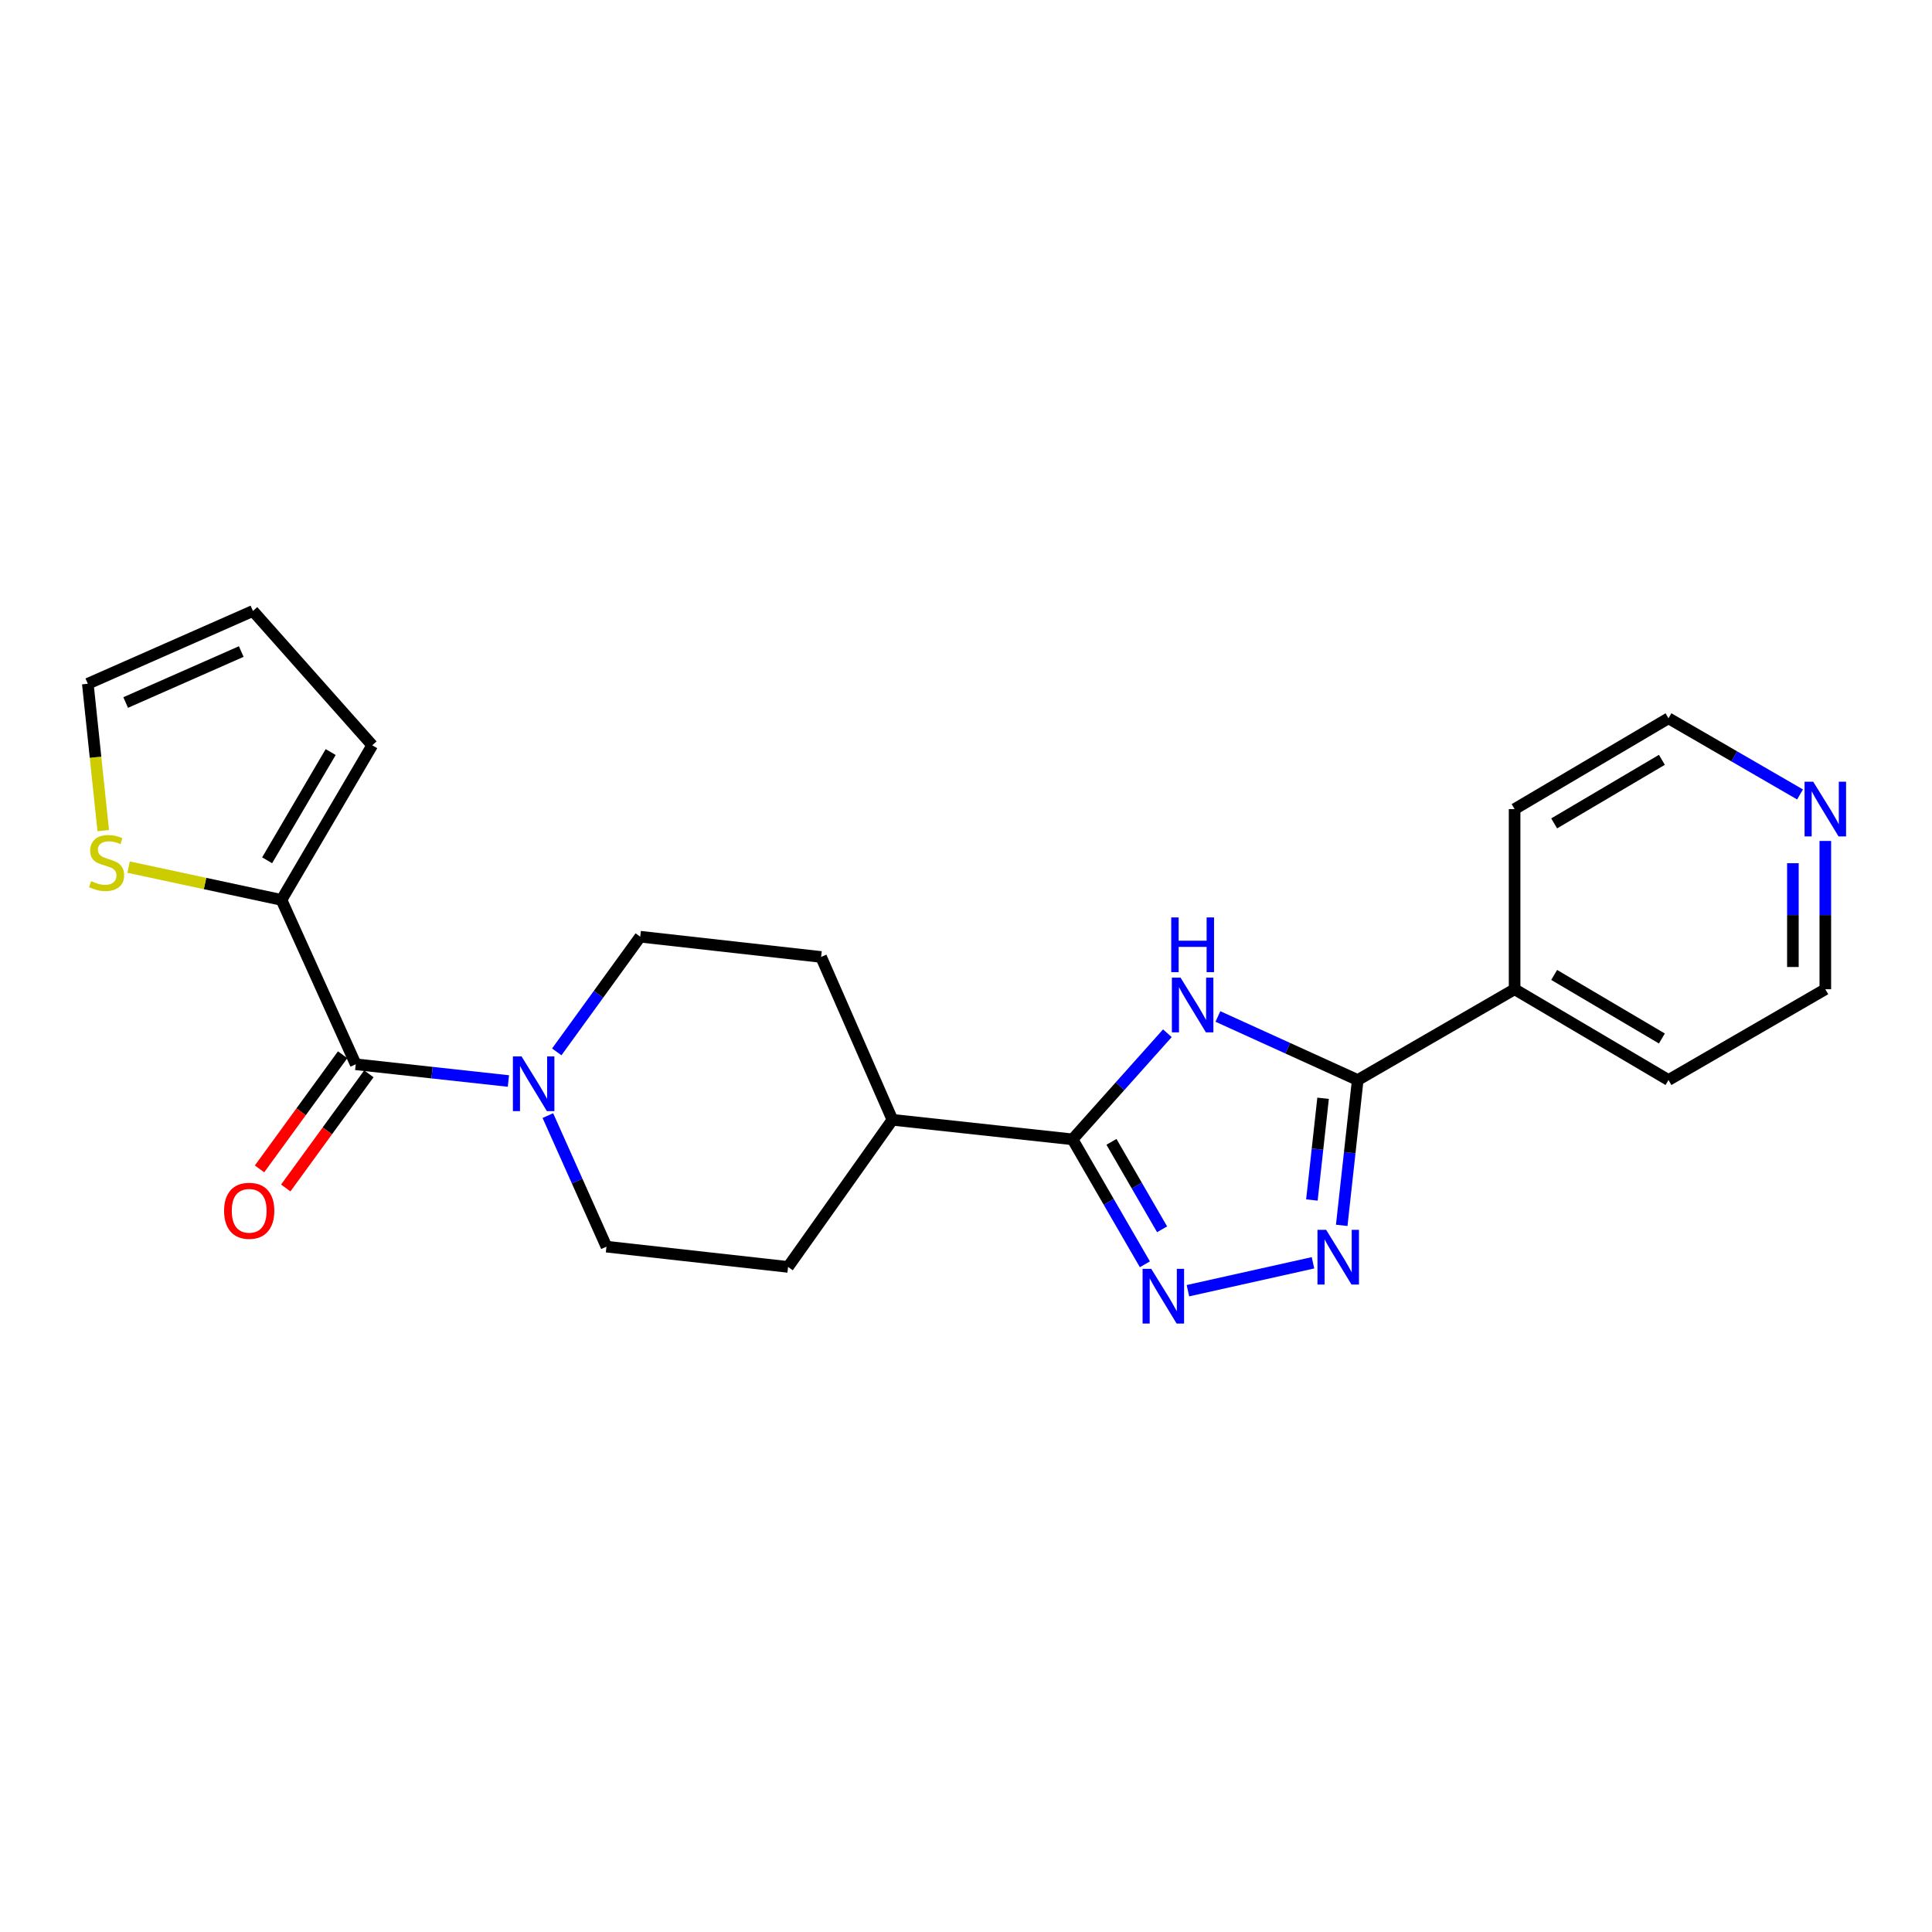 <?xml version='1.0' encoding='iso-8859-1'?>
<svg version='1.1' baseProfile='full'
              xmlns='http://www.w3.org/2000/svg'
                      xmlns:rdkit='http://www.rdkit.org/xml'
                      xmlns:xlink='http://www.w3.org/1999/xlink'
                  xml:space='preserve'
width='1000px' height='1000px' viewBox='0 0 1000 1000'>
<!-- END OF HEADER -->
<rect style='opacity:1.0;fill:#FFFFFF;stroke:none' width='1000' height='1000' x='0' y='0'> </rect>
<path class='bond-2' d='M 630.391,526.125 L 666.572,542.573' style='fill:none;fill-rule:evenodd;stroke:#0000FF;stroke-width:6px;stroke-linecap:butt;stroke-linejoin:miter;stroke-opacity:1' />
<path class='bond-2' d='M 666.572,542.573 L 702.752,559.021' style='fill:none;fill-rule:evenodd;stroke:#000000;stroke-width:6px;stroke-linecap:butt;stroke-linejoin:miter;stroke-opacity:1' />
<path class='bond-3' d='M 604.232,534.803 L 579.69,562.264' style='fill:none;fill-rule:evenodd;stroke:#0000FF;stroke-width:6px;stroke-linecap:butt;stroke-linejoin:miter;stroke-opacity:1' />
<path class='bond-3' d='M 579.69,562.264 L 555.149,589.726' style='fill:none;fill-rule:evenodd;stroke:#000000;stroke-width:6px;stroke-linecap:butt;stroke-linejoin:miter;stroke-opacity:1' />
<path class='bond-0' d='M 694.475,634.241 L 698.614,596.631' style='fill:none;fill-rule:evenodd;stroke:#0000FF;stroke-width:6px;stroke-linecap:butt;stroke-linejoin:miter;stroke-opacity:1' />
<path class='bond-0' d='M 698.614,596.631 L 702.752,559.021' style='fill:none;fill-rule:evenodd;stroke:#000000;stroke-width:6px;stroke-linecap:butt;stroke-linejoin:miter;stroke-opacity:1' />
<path class='bond-0' d='M 679.034,621.122 L 681.931,594.795' style='fill:none;fill-rule:evenodd;stroke:#0000FF;stroke-width:6px;stroke-linecap:butt;stroke-linejoin:miter;stroke-opacity:1' />
<path class='bond-0' d='M 681.931,594.795 L 684.828,568.468' style='fill:none;fill-rule:evenodd;stroke:#000000;stroke-width:6px;stroke-linecap:butt;stroke-linejoin:miter;stroke-opacity:1' />
<path class='bond-23' d='M 679.605,653.62 L 614.867,668.064' style='fill:none;fill-rule:evenodd;stroke:#0000FF;stroke-width:6px;stroke-linecap:butt;stroke-linejoin:miter;stroke-opacity:1' />
<path class='bond-1' d='M 592.588,654.398 L 573.868,622.062' style='fill:none;fill-rule:evenodd;stroke:#0000FF;stroke-width:6px;stroke-linecap:butt;stroke-linejoin:miter;stroke-opacity:1' />
<path class='bond-1' d='M 573.868,622.062 L 555.149,589.726' style='fill:none;fill-rule:evenodd;stroke:#000000;stroke-width:6px;stroke-linecap:butt;stroke-linejoin:miter;stroke-opacity:1' />
<path class='bond-1' d='M 601.497,636.288 L 588.394,613.653' style='fill:none;fill-rule:evenodd;stroke:#0000FF;stroke-width:6px;stroke-linecap:butt;stroke-linejoin:miter;stroke-opacity:1' />
<path class='bond-1' d='M 588.394,613.653 L 575.29,591.018' style='fill:none;fill-rule:evenodd;stroke:#000000;stroke-width:6px;stroke-linecap:butt;stroke-linejoin:miter;stroke-opacity:1' />
<path class='bond-12' d='M 702.752,559.021 L 783.957,512.026' style='fill:none;fill-rule:evenodd;stroke:#000000;stroke-width:6px;stroke-linecap:butt;stroke-linejoin:miter;stroke-opacity:1' />
<path class='bond-8' d='M 555.149,589.726 L 461.915,579.609' style='fill:none;fill-rule:evenodd;stroke:#000000;stroke-width:6px;stroke-linecap:butt;stroke-linejoin:miter;stroke-opacity:1' />
<path class='bond-4' d='M 184.135,550.871 L 223.646,555.201' style='fill:none;fill-rule:evenodd;stroke:#000000;stroke-width:6px;stroke-linecap:butt;stroke-linejoin:miter;stroke-opacity:1' />
<path class='bond-4' d='M 223.646,555.201 L 263.157,559.53' style='fill:none;fill-rule:evenodd;stroke:#0000FF;stroke-width:6px;stroke-linecap:butt;stroke-linejoin:miter;stroke-opacity:1' />
<path class='bond-6' d='M 184.135,550.871 L 145.691,465.787' style='fill:none;fill-rule:evenodd;stroke:#000000;stroke-width:6px;stroke-linecap:butt;stroke-linejoin:miter;stroke-opacity:1' />
<path class='bond-9' d='M 177.351,545.932 L 155.84,575.476' style='fill:none;fill-rule:evenodd;stroke:#000000;stroke-width:6px;stroke-linecap:butt;stroke-linejoin:miter;stroke-opacity:1' />
<path class='bond-9' d='M 155.84,575.476 L 134.329,605.02' style='fill:none;fill-rule:evenodd;stroke:#FF0000;stroke-width:6px;stroke-linecap:butt;stroke-linejoin:miter;stroke-opacity:1' />
<path class='bond-9' d='M 190.919,555.811 L 169.408,585.355' style='fill:none;fill-rule:evenodd;stroke:#000000;stroke-width:6px;stroke-linecap:butt;stroke-linejoin:miter;stroke-opacity:1' />
<path class='bond-9' d='M 169.408,585.355 L 147.898,614.899' style='fill:none;fill-rule:evenodd;stroke:#FF0000;stroke-width:6px;stroke-linecap:butt;stroke-linejoin:miter;stroke-opacity:1' />
<path class='bond-5' d='M 283.574,577.429 L 298.738,611.35' style='fill:none;fill-rule:evenodd;stroke:#0000FF;stroke-width:6px;stroke-linecap:butt;stroke-linejoin:miter;stroke-opacity:1' />
<path class='bond-5' d='M 298.738,611.35 L 313.901,645.271' style='fill:none;fill-rule:evenodd;stroke:#000000;stroke-width:6px;stroke-linecap:butt;stroke-linejoin:miter;stroke-opacity:1' />
<path class='bond-24' d='M 288.178,544.45 L 309.781,514.643' style='fill:none;fill-rule:evenodd;stroke:#0000FF;stroke-width:6px;stroke-linecap:butt;stroke-linejoin:miter;stroke-opacity:1' />
<path class='bond-24' d='M 309.781,514.643 L 331.384,484.837' style='fill:none;fill-rule:evenodd;stroke:#000000;stroke-width:6px;stroke-linecap:butt;stroke-linejoin:miter;stroke-opacity:1' />
<path class='bond-7' d='M 145.691,465.787 L 106.123,457.302' style='fill:none;fill-rule:evenodd;stroke:#000000;stroke-width:6px;stroke-linecap:butt;stroke-linejoin:miter;stroke-opacity:1' />
<path class='bond-7' d='M 106.123,457.302 L 66.556,448.818' style='fill:none;fill-rule:evenodd;stroke:#CCCC00;stroke-width:6px;stroke-linecap:butt;stroke-linejoin:miter;stroke-opacity:1' />
<path class='bond-13' d='M 145.691,465.787 L 192.676,385.757' style='fill:none;fill-rule:evenodd;stroke:#000000;stroke-width:6px;stroke-linecap:butt;stroke-linejoin:miter;stroke-opacity:1' />
<path class='bond-13' d='M 138.265,445.285 L 171.154,389.264' style='fill:none;fill-rule:evenodd;stroke:#000000;stroke-width:6px;stroke-linecap:butt;stroke-linejoin:miter;stroke-opacity:1' />
<path class='bond-14' d='M 53.435,429.93 L 49.445,391.922' style='fill:none;fill-rule:evenodd;stroke:#CCCC00;stroke-width:6px;stroke-linecap:butt;stroke-linejoin:miter;stroke-opacity:1' />
<path class='bond-14' d='M 49.445,391.922 L 45.455,353.914' style='fill:none;fill-rule:evenodd;stroke:#000000;stroke-width:6px;stroke-linecap:butt;stroke-linejoin:miter;stroke-opacity:1' />
<path class='bond-17' d='M 461.915,579.609 L 425,495.317' style='fill:none;fill-rule:evenodd;stroke:#000000;stroke-width:6px;stroke-linecap:butt;stroke-linejoin:miter;stroke-opacity:1' />
<path class='bond-18' d='M 461.915,579.609 L 407.899,655.751' style='fill:none;fill-rule:evenodd;stroke:#000000;stroke-width:6px;stroke-linecap:butt;stroke-linejoin:miter;stroke-opacity:1' />
<path class='bond-10' d='M 313.901,645.271 L 407.899,655.751' style='fill:none;fill-rule:evenodd;stroke:#000000;stroke-width:6px;stroke-linecap:butt;stroke-linejoin:miter;stroke-opacity:1' />
<path class='bond-11' d='M 331.384,484.837 L 425,495.317' style='fill:none;fill-rule:evenodd;stroke:#000000;stroke-width:6px;stroke-linecap:butt;stroke-linejoin:miter;stroke-opacity:1' />
<path class='bond-21' d='M 783.957,512.026 L 783.957,418.784' style='fill:none;fill-rule:evenodd;stroke:#000000;stroke-width:6px;stroke-linecap:butt;stroke-linejoin:miter;stroke-opacity:1' />
<path class='bond-22' d='M 783.957,512.026 L 863.606,559.021' style='fill:none;fill-rule:evenodd;stroke:#000000;stroke-width:6px;stroke-linecap:butt;stroke-linejoin:miter;stroke-opacity:1' />
<path class='bond-22' d='M 804.434,504.62 L 860.187,537.517' style='fill:none;fill-rule:evenodd;stroke:#000000;stroke-width:6px;stroke-linecap:butt;stroke-linejoin:miter;stroke-opacity:1' />
<path class='bond-16' d='M 192.676,385.757 L 130.921,316.226' style='fill:none;fill-rule:evenodd;stroke:#000000;stroke-width:6px;stroke-linecap:butt;stroke-linejoin:miter;stroke-opacity:1' />
<path class='bond-26' d='M 45.455,353.914 L 130.921,316.226' style='fill:none;fill-rule:evenodd;stroke:#000000;stroke-width:6px;stroke-linecap:butt;stroke-linejoin:miter;stroke-opacity:1' />
<path class='bond-26' d='M 65.047,363.618 L 124.873,337.236' style='fill:none;fill-rule:evenodd;stroke:#000000;stroke-width:6px;stroke-linecap:butt;stroke-linejoin:miter;stroke-opacity:1' />
<path class='bond-15' d='M 944.783,435.275 L 944.783,473.651' style='fill:none;fill-rule:evenodd;stroke:#0000FF;stroke-width:6px;stroke-linecap:butt;stroke-linejoin:miter;stroke-opacity:1' />
<path class='bond-15' d='M 944.783,473.651 L 944.783,512.026' style='fill:none;fill-rule:evenodd;stroke:#000000;stroke-width:6px;stroke-linecap:butt;stroke-linejoin:miter;stroke-opacity:1' />
<path class='bond-15' d='M 927.999,446.787 L 927.999,473.651' style='fill:none;fill-rule:evenodd;stroke:#0000FF;stroke-width:6px;stroke-linecap:butt;stroke-linejoin:miter;stroke-opacity:1' />
<path class='bond-15' d='M 927.999,473.651 L 927.999,500.514' style='fill:none;fill-rule:evenodd;stroke:#000000;stroke-width:6px;stroke-linecap:butt;stroke-linejoin:miter;stroke-opacity:1' />
<path class='bond-25' d='M 931.698,411.207 L 897.652,391.493' style='fill:none;fill-rule:evenodd;stroke:#0000FF;stroke-width:6px;stroke-linecap:butt;stroke-linejoin:miter;stroke-opacity:1' />
<path class='bond-25' d='M 897.652,391.493 L 863.606,371.78' style='fill:none;fill-rule:evenodd;stroke:#000000;stroke-width:6px;stroke-linecap:butt;stroke-linejoin:miter;stroke-opacity:1' />
<path class='bond-19' d='M 863.606,371.78 L 783.957,418.784' style='fill:none;fill-rule:evenodd;stroke:#000000;stroke-width:6px;stroke-linecap:butt;stroke-linejoin:miter;stroke-opacity:1' />
<path class='bond-19' d='M 860.189,393.285 L 804.435,426.187' style='fill:none;fill-rule:evenodd;stroke:#000000;stroke-width:6px;stroke-linecap:butt;stroke-linejoin:miter;stroke-opacity:1' />
<path class='bond-20' d='M 944.783,512.026 L 863.606,559.021' style='fill:none;fill-rule:evenodd;stroke:#000000;stroke-width:6px;stroke-linecap:butt;stroke-linejoin:miter;stroke-opacity:1' />
<path  class='atom-0' d='M 611.044 506.016
L 620.324 521.016
Q 621.244 522.496, 622.724 525.176
Q 624.204 527.856, 624.284 528.016
L 624.284 506.016
L 628.044 506.016
L 628.044 534.336
L 624.164 534.336
L 614.204 517.936
Q 613.044 516.016, 611.804 513.816
Q 610.604 511.616, 610.244 510.936
L 610.244 534.336
L 606.564 534.336
L 606.564 506.016
L 611.044 506.016
' fill='#0000FF'/>
<path  class='atom-0' d='M 606.224 474.864
L 610.064 474.864
L 610.064 486.904
L 624.544 486.904
L 624.544 474.864
L 628.384 474.864
L 628.384 503.184
L 624.544 503.184
L 624.544 490.104
L 610.064 490.104
L 610.064 503.184
L 606.224 503.184
L 606.224 474.864
' fill='#0000FF'/>
<path  class='atom-1' d='M 686.403 636.547
L 695.683 651.547
Q 696.603 653.027, 698.083 655.707
Q 699.563 658.387, 699.643 658.547
L 699.643 636.547
L 703.403 636.547
L 703.403 664.867
L 699.523 664.867
L 689.563 648.467
Q 688.403 646.547, 687.163 644.347
Q 685.963 642.147, 685.603 641.467
L 685.603 664.867
L 681.923 664.867
L 681.923 636.547
L 686.403 636.547
' fill='#0000FF'/>
<path  class='atom-2' d='M 595.883 656.743
L 605.163 671.743
Q 606.083 673.223, 607.563 675.903
Q 609.043 678.583, 609.123 678.743
L 609.123 656.743
L 612.883 656.743
L 612.883 685.063
L 609.003 685.063
L 599.043 668.663
Q 597.883 666.743, 596.643 664.543
Q 595.443 662.343, 595.083 661.663
L 595.083 685.063
L 591.403 685.063
L 591.403 656.743
L 595.883 656.743
' fill='#0000FF'/>
<path  class='atom-6' d='M 269.952 546.8
L 279.232 561.8
Q 280.152 563.28, 281.632 565.96
Q 283.112 568.64, 283.192 568.8
L 283.192 546.8
L 286.952 546.8
L 286.952 575.12
L 283.072 575.12
L 273.112 558.72
Q 271.952 556.8, 270.712 554.6
Q 269.512 552.4, 269.152 551.72
L 269.152 575.12
L 265.472 575.12
L 265.472 546.8
L 269.952 546.8
' fill='#0000FF'/>
<path  class='atom-8' d='M 47.161 456.094
Q 47.481 456.214, 48.801 456.774
Q 50.121 457.334, 51.561 457.694
Q 53.041 458.014, 54.481 458.014
Q 57.161 458.014, 58.721 456.734
Q 60.281 455.414, 60.281 453.134
Q 60.281 451.574, 59.481 450.614
Q 58.721 449.654, 57.521 449.134
Q 56.321 448.614, 54.321 448.014
Q 51.801 447.254, 50.281 446.534
Q 48.801 445.814, 47.721 444.294
Q 46.681 442.774, 46.681 440.214
Q 46.681 436.654, 49.081 434.454
Q 51.521 432.254, 56.321 432.254
Q 59.601 432.254, 63.321 433.814
L 62.401 436.894
Q 59.001 435.494, 56.441 435.494
Q 53.681 435.494, 52.161 436.654
Q 50.641 437.774, 50.681 439.734
Q 50.681 441.254, 51.441 442.174
Q 52.241 443.094, 53.361 443.614
Q 54.521 444.134, 56.441 444.734
Q 59.001 445.534, 60.521 446.334
Q 62.041 447.134, 63.121 448.774
Q 64.241 450.374, 64.241 453.134
Q 64.241 457.054, 61.601 459.174
Q 59.001 461.254, 54.641 461.254
Q 52.121 461.254, 50.201 460.694
Q 48.321 460.174, 46.081 459.254
L 47.161 456.094
' fill='#CCCC00'/>
<path  class='atom-10' d='M 115.982 626.702
Q 115.982 619.902, 119.342 616.102
Q 122.702 612.302, 128.982 612.302
Q 135.262 612.302, 138.622 616.102
Q 141.982 619.902, 141.982 626.702
Q 141.982 633.582, 138.582 637.502
Q 135.182 641.382, 128.982 641.382
Q 122.742 641.382, 119.342 637.502
Q 115.982 633.622, 115.982 626.702
M 128.982 638.182
Q 133.302 638.182, 135.622 635.302
Q 137.982 632.382, 137.982 626.702
Q 137.982 621.142, 135.622 618.342
Q 133.302 615.502, 128.982 615.502
Q 124.662 615.502, 122.302 618.302
Q 119.982 621.102, 119.982 626.702
Q 119.982 632.422, 122.302 635.302
Q 124.662 638.182, 128.982 638.182
' fill='#FF0000'/>
<path  class='atom-16' d='M 938.523 404.624
L 947.803 419.624
Q 948.723 421.104, 950.203 423.784
Q 951.683 426.464, 951.763 426.624
L 951.763 404.624
L 955.523 404.624
L 955.523 432.944
L 951.643 432.944
L 941.683 416.544
Q 940.523 414.624, 939.283 412.424
Q 938.083 410.224, 937.723 409.544
L 937.723 432.944
L 934.043 432.944
L 934.043 404.624
L 938.523 404.624
' fill='#0000FF'/>
</svg>
